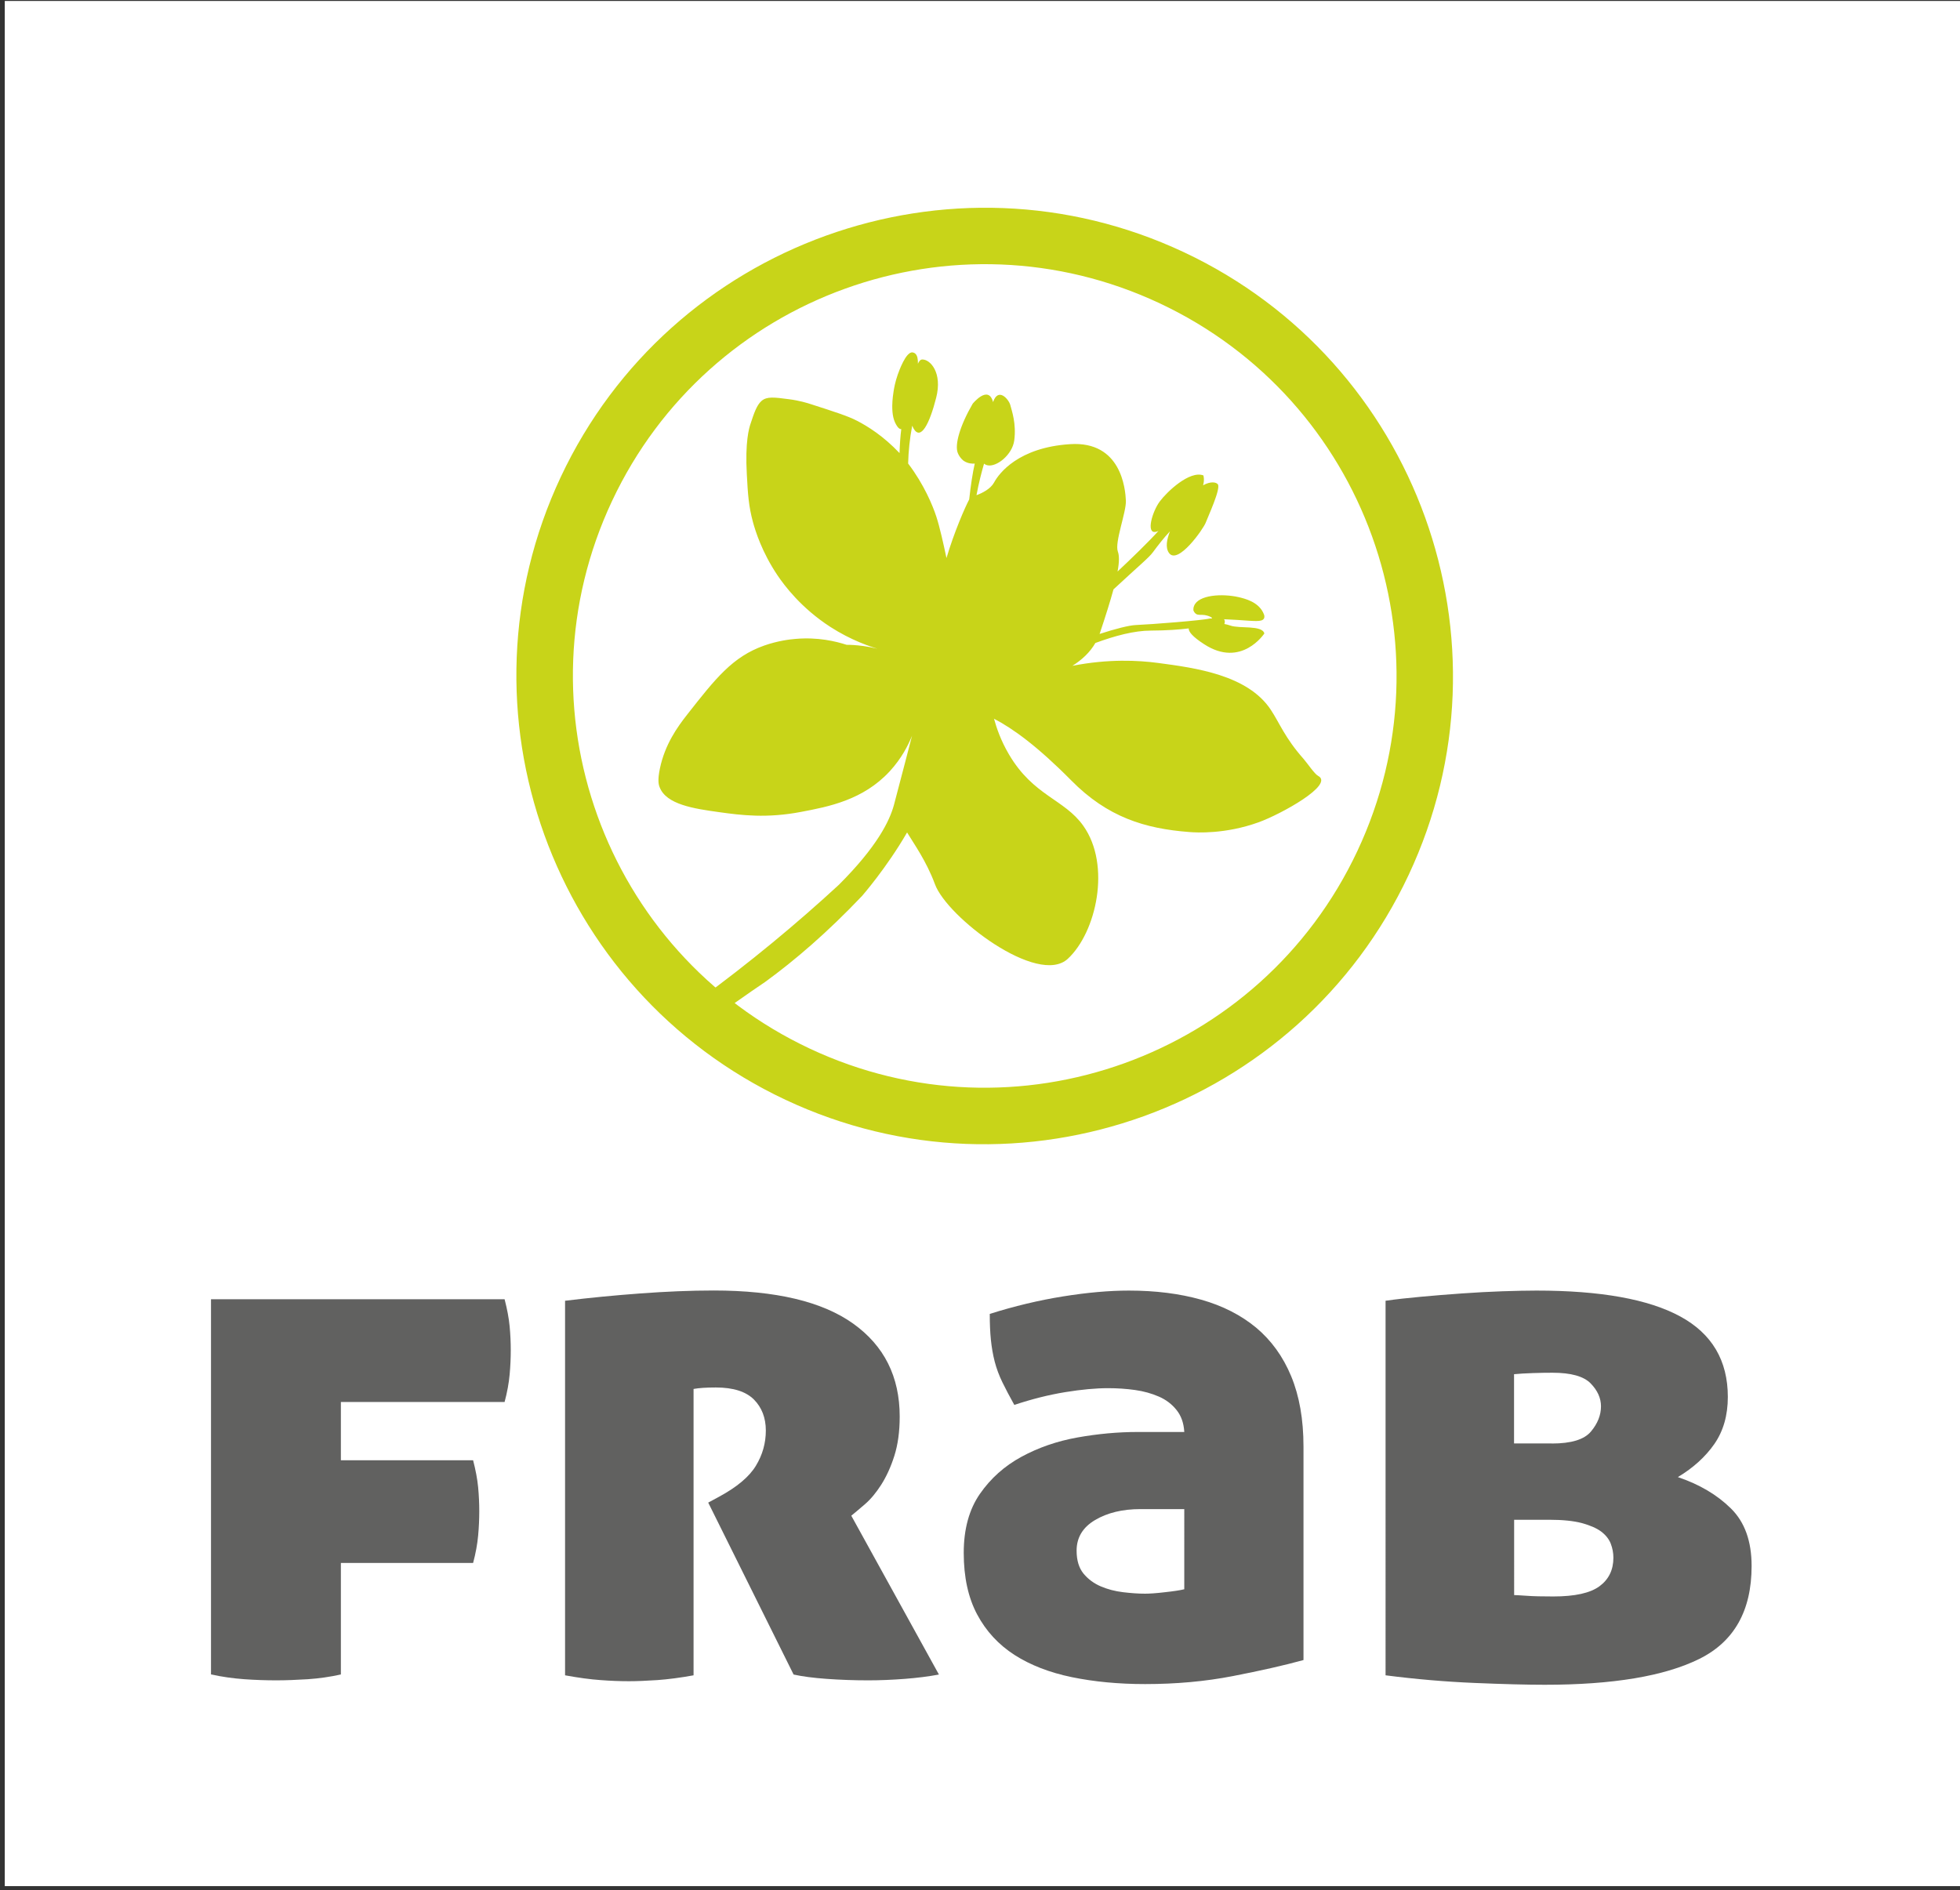 <?xml version="1.0" encoding="utf-8"?>
<!-- Generator: Adobe Illustrator 26.0.3, SVG Export Plug-In . SVG Version: 6.00 Build 0)  -->
<svg version="1.1" id="Calque_1" xmlns="http://www.w3.org/2000/svg" xmlns:xlink="http://www.w3.org/1999/xlink" x="0px" y="0px"
	 viewBox="0 0 225.91 217.88" style="enable-background:new 0 0 225.91 217.88;" xml:space="preserve">
<rect x="0" y="0" width="225.91" height="217.88" fill="#333333" stroke="none"/>
<style type="text/css">
	.st0{fill:#C8D419;}
	.st1{fill:#FFFFFF;}
	.st2{fill:#1A1A1A;}
	.st3{fill:#7E8285;}
	.st4{fill:#616160;}
</style>
<rect x="0.55" y="0.11" class="st1" width="225.91" height="217.31"/>
<g>
	<path class="st0" d="M99.36,103.28c0,0,2.82-3.22,5.19-7.32c0.76,1.27,2.21,3.26,3.21,5.96c1.4,3.83,11.88,11.8,15.32,8.6
		c3.27-3.03,5.02-10.77,1.78-15.33c-2.19-3.09-5.76-3.43-8.58-8.25c-0.94-1.6-1.43-3.07-1.71-4.09c2.17,1.13,4.98,3.15,8.9,7.11
		c4.19,4.25,8.51,5.56,13.59,5.95c0.86,0.07,4.17,0.26,8-1.12c2.58-0.93,8.77-4.34,6.87-5.35c-0.42-0.22-1.24-1.46-1.69-1.97
		c-2.13-2.4-2.76-4.13-3.76-5.64c-2.66-4.04-8.72-4.84-13-5.41c-2.26-0.3-5.7-0.49-9.87,0.33c1.09-0.69,2.03-1.56,2.64-2.63
		c2.25-0.83,4.49-1.43,6.4-1.43c1.86-0.01,3.29-0.12,4.36-0.25c-0.02,0.37,0.43,0.95,1.78,1.82c4.3,2.8,6.94-1.24,6.94-1.24
		c-0.26-0.99-2.85-0.53-3.92-0.91c-0.22-0.08-0.46-0.14-0.69-0.18c0.05-0.14,0.07-0.28,0.03-0.43c-0.02-0.05-0.04-0.08-0.07-0.12
		c0.33,0.01,0.86,0.04,1.51,0.08c1.93,0.12,2.86,0.27,3.09-0.16c0.04-0.07,0.07-0.18,0.04-0.37c-0.03-0.09-0.08-0.22-0.16-0.38
		c-0.63-1.2-2.09-1.55-2.81-1.72c-1.86-0.42-4.61-0.28-5.12,1.01c-0.08,0.19-0.09,0.37-0.08,0.51c0.05,0.13,0.13,0.3,0.31,0.42
		c0.27,0.17,0.53,0.06,1,0.13c0.17,0.03,0.41,0.08,0.69,0.22c0.08,0.05,0.16,0.1,0.15,0.14c-0.02,0.06-0.23,0.03-0.28,0.04
		c-0.77,0.21-6.78,0.68-8.51,0.75c-0.78,0.03-2.4,0.45-4.18,1.03c0.01-0.01,0.01-0.02,0.02-0.03c0.71-2.12,1.23-3.79,1.59-5.11
		c2.9-2.7,4.09-3.65,4.55-4.29c0.48-0.66,1.33-1.75,1.96-2.4c-0.36,0.91-0.55,1.86-0.12,2.48c1.02,1.46,3.99-2.79,4.24-3.48
		c0.26-0.69,1.76-3.92,1.4-4.42c-0.19-0.26-0.85-0.37-1.7,0.11c0.19-0.68,0.03-1.14,0.03-1.14c-1.59-0.59-4.19,1.88-5.03,3.01
		c-0.84,1.13-1.62,3.73-0.46,3.5c0.11-0.02,0.22-0.06,0.32-0.12c-1.06,1.2-3.23,3.29-4.72,4.69c0.21-1.13,0.2-1.85,0.03-2.31
		c-0.38-1.07,0.98-4.52,0.93-5.85c-0.06-1.33-0.52-6.91-6.44-6.52c-5.92,0.38-8.18,3.34-8.76,4.43c-0.4,0.73-1.37,1.22-2.02,1.45
		c0.27-1.46,0.62-2.77,0.87-3.63c0.09,0.07,0.21,0.14,0.37,0.18c1.06,0.26,2.89-1.21,3.11-2.85c0.26-1.93-0.28-3.42-0.45-4.08
		c-0.17-0.66-1.39-2.11-1.99-0.35c-0.54-2.05-2.35,0.19-2.35,0.19c-1.48,2.55-2.1,4.76-1.71,5.69c0.24,0.58,0.66,0.88,0.66,0.88
		c0.5,0.35,1.05,0.35,1.29,0.33c-0.24,1.03-0.47,2.56-0.64,4.13c-0.5,0.94-1.75,3.82-2.62,6.76c-0.33-1.57-0.78-3.6-1.18-4.81
		c-0.4-1.22-1.4-3.67-3.24-6.09c0.04-1.4,0.18-2.86,0.47-4.36c0.04,0.09,0.08,0.19,0.13,0.28c0.85,1.56,1.89-0.57,2.63-3.49
		c0.75-2.91-0.69-4.45-1.61-4.42c-0.21,0.01-0.37,0.2-0.49,0.49c0.01-0.54-0.07-0.96-0.3-1.16c-0.1-0.09-0.21-0.13-0.32-0.15
		c-0.77-0.09-1.57,2.18-1.71,2.57c-0.3,0.86-0.42,1.56-0.48,1.95c-0.14,0.88-0.15,1.5-0.15,1.65c0,0.98,0.13,1.73,0.59,2.38
		c0.17,0.24,0.32,0.3,0.45,0.3c-0.11,0.85-0.17,1.79-0.2,2.76c-1.85-1.96-3.67-3.09-4.89-3.72c-1.04-0.54-2.47-1-5.33-1.92
		c-0.39-0.13-1.3-0.41-2.52-0.57c-1.69-0.22-2.54-0.34-3.16,0.19c-0.57,0.49-0.89,1.48-1.27,2.63c-0.17,0.5-0.65,2.08-0.43,5.89
		c0.12,2.21,0.2,3.61,0.72,5.51c0.26,0.93,1,3.39,2.82,6.09c0.8,1.18,2.72,3.76,6.09,5.94c2.33,1.5,4.54,2.29,6.16,2.73
		c-2.18-0.71-4.29-0.67-4.29-0.67c-1.24-0.4-3.32-0.91-5.9-0.68c-0.65,0.05-2.05,0.22-3.61,0.77c-3.64,1.29-5.6,3.79-8.88,7.97
		c-1.1,1.4-2.55,3.41-3.13,6.2c-0.28,1.34-0.15,1.85-0.04,2.13c0.75,2.02,3.95,2.5,6.94,2.91c2.45,0.34,5.4,0.72,9.37-0.04
		c3.17-0.6,7.15-1.36,10.22-4.68c1.39-1.51,2.16-3.07,2.57-4.1c-0.18,0.67-0.44,1.73-0.78,3.01c-0.52,2.01-1.19,4.54-1.31,4.99
		c-0.5,1.81-1.92,4.77-6.35,9.19c-4.73,4.36-10.2,8.94-16.46,13.5c-0.46,0.33-0.9,0.63-1.36,0.95c0.71,0.61,1.43,1.21,2.18,1.78
		c2.71-1.96,5.29-3.79,7.14-5.03C91.62,110.7,95.37,107.48,99.36,103.28"/>
	<path class="st0" d="M133.68,34.97c23.72,11.15,33.92,39.41,22.77,63.13c-11.14,23.72-39.41,33.92-63.13,22.77
		S59.4,81.46,70.55,57.74C81.7,34.02,109.96,23.82,133.68,34.97 M136.45,29.07c-26.94-12.66-59.15-1.04-71.81,25.9
		c-12.66,26.94-1.04,59.15,25.9,71.81c26.94,12.66,59.15,1.04,71.81-25.9C175.01,73.94,163.39,41.72,136.45,29.07"/>
</g>
<g>
	<path class="st4" d="M24.31,149.77h33.85c0.29,1.12,0.49,2.16,0.58,3.11c0.09,0.95,0.13,1.88,0.13,2.77c0,0.9-0.04,1.83-0.13,2.81
		c-0.09,0.98-0.28,2.03-0.58,3.15H39.29v6.72h15.24c0.29,1.12,0.49,2.16,0.58,3.11c0.09,0.95,0.13,1.88,0.13,2.77
		c0,0.9-0.04,1.83-0.13,2.81c-0.09,0.98-0.28,2.03-0.58,3.15H39.29v12.85c-1.24,0.28-2.51,0.46-3.81,0.55
		c-1.3,0.08-2.51,0.13-3.63,0.13c-1.18,0-2.41-0.04-3.68-0.13s-2.56-0.27-3.85-0.55V149.77z"/>
	<path class="st4" d="M65.16,149.94c2.78-0.34,5.66-0.62,8.64-0.84c2.98-0.22,5.8-0.34,8.46-0.34c7.15,0,12.51,1.27,16.08,3.82
		c3.57,2.55,5.36,6.12,5.36,10.71c0,1.74-0.21,3.25-0.62,4.54c-0.41,1.29-0.92,2.39-1.51,3.32c-0.59,0.92-1.21,1.67-1.86,2.23
		c-0.65,0.56-1.18,1.01-1.59,1.34l10.1,18.31c-1.18,0.22-2.5,0.39-3.94,0.5c-1.45,0.11-2.85,0.17-4.21,0.17
		c-1.65,0-3.25-0.06-4.79-0.17c-1.54-0.11-2.81-0.28-3.81-0.5l-9.84-19.82l1.24-0.67c2.07-1.12,3.49-2.31,4.25-3.57
		c0.77-1.26,1.15-2.62,1.15-4.07s-0.46-2.65-1.37-3.57c-0.92-0.92-2.38-1.39-4.39-1.39c-1.12,0-1.98,0.06-2.57,0.17v33.01
		c-1.54,0.28-2.92,0.46-4.17,0.55c-1.24,0.08-2.33,0.13-3.28,0.13c-1.01,0-2.1-0.04-3.28-0.13c-1.18-0.08-2.54-0.27-4.08-0.55
		V149.94z"/>
	<path class="st4" d="M136.5,165.06c-0.06-1.01-0.35-1.85-0.89-2.52c-0.53-0.67-1.21-1.19-2.04-1.55c-0.83-0.36-1.74-0.62-2.75-0.76
		c-1-0.14-2.04-0.21-3.1-0.21c-1.42,0-3.07,0.15-4.96,0.46c-1.89,0.31-3.84,0.8-5.85,1.47c-0.53-0.95-0.99-1.82-1.37-2.6
		c-0.38-0.78-0.68-1.58-0.89-2.39c-0.21-0.81-0.35-1.65-0.44-2.52s-0.13-1.86-0.13-2.98c2.84-0.9,5.66-1.57,8.46-2.02
		c2.81-0.45,5.33-0.67,7.58-0.67c3.07,0,5.85,0.35,8.33,1.05s4.59,1.78,6.34,3.23c1.74,1.46,3.09,3.32,4.03,5.59
		c0.94,2.27,1.42,4.97,1.42,8.11v24.61c-2.25,0.62-4.96,1.23-8.15,1.85s-6.56,0.92-10.1,0.92c-3.07,0-5.89-0.27-8.46-0.8
		c-2.57-0.53-4.77-1.39-6.6-2.56c-1.83-1.18-3.27-2.73-4.3-4.66c-1.03-1.93-1.55-4.3-1.55-7.1c0-2.74,0.62-5.01,1.86-6.8
		c1.24-1.79,2.84-3.22,4.79-4.28c1.95-1.06,4.11-1.81,6.47-2.23c2.36-0.42,4.67-0.63,6.91-0.63H136.5z M136.5,173.96h-5.05
		c-2.07,0-3.81,0.42-5.23,1.26c-1.42,0.84-2.13,2.02-2.13,3.53c0,1.12,0.27,2,0.8,2.65c0.53,0.64,1.2,1.13,1.99,1.47
		c0.8,0.34,1.65,0.56,2.57,0.67c0.92,0.11,1.76,0.17,2.53,0.17c0.53,0,1.3-0.05,2.3-0.17c1-0.11,1.74-0.22,2.22-0.34V173.96z"/>
	<path class="st4" d="M159.72,149.94c1.18-0.17,2.54-0.32,4.08-0.46c1.54-0.14,3.1-0.27,4.7-0.38c1.59-0.11,3.15-0.2,4.65-0.25
		s2.82-0.08,3.94-0.08c7.38,0,12.91,0.99,16.57,2.98c3.66,1.99,5.49,5.08,5.49,9.28c0,2.13-0.52,3.93-1.55,5.42
		c-1.03,1.48-2.44,2.76-4.21,3.82c2.48,0.84,4.52,2.04,6.11,3.61c1.6,1.57,2.39,3.78,2.39,6.64c0,5.15-2.01,8.72-6.03,10.71
		c-4.02,1.99-9.96,2.98-17.81,2.98c-2.07,0-4.77-0.07-8.11-0.21c-3.34-0.14-6.75-0.43-10.24-0.88V149.94z M178.86,166.4
		c2.25,0,3.75-0.46,4.52-1.39c0.77-0.92,1.15-1.89,1.15-2.9c0-0.95-0.4-1.83-1.2-2.65c-0.8-0.81-2.26-1.22-4.39-1.22
		c-0.65,0-1.4,0.01-2.26,0.04c-0.86,0.03-1.58,0.07-2.17,0.13v7.98H178.86z M174.52,183.87c0.18,0,0.65,0.03,1.42,0.08
		c0.77,0.06,1.8,0.08,3.1,0.08c2.48,0,4.25-0.39,5.32-1.18c1.06-0.78,1.6-1.88,1.6-3.28c0-0.56-0.1-1.1-0.31-1.64
		c-0.21-0.53-0.58-0.99-1.11-1.39c-0.53-0.39-1.27-0.71-2.22-0.97c-0.95-0.25-2.19-0.38-3.72-0.38h-4.08V183.87z"/>
</g>
</svg>

